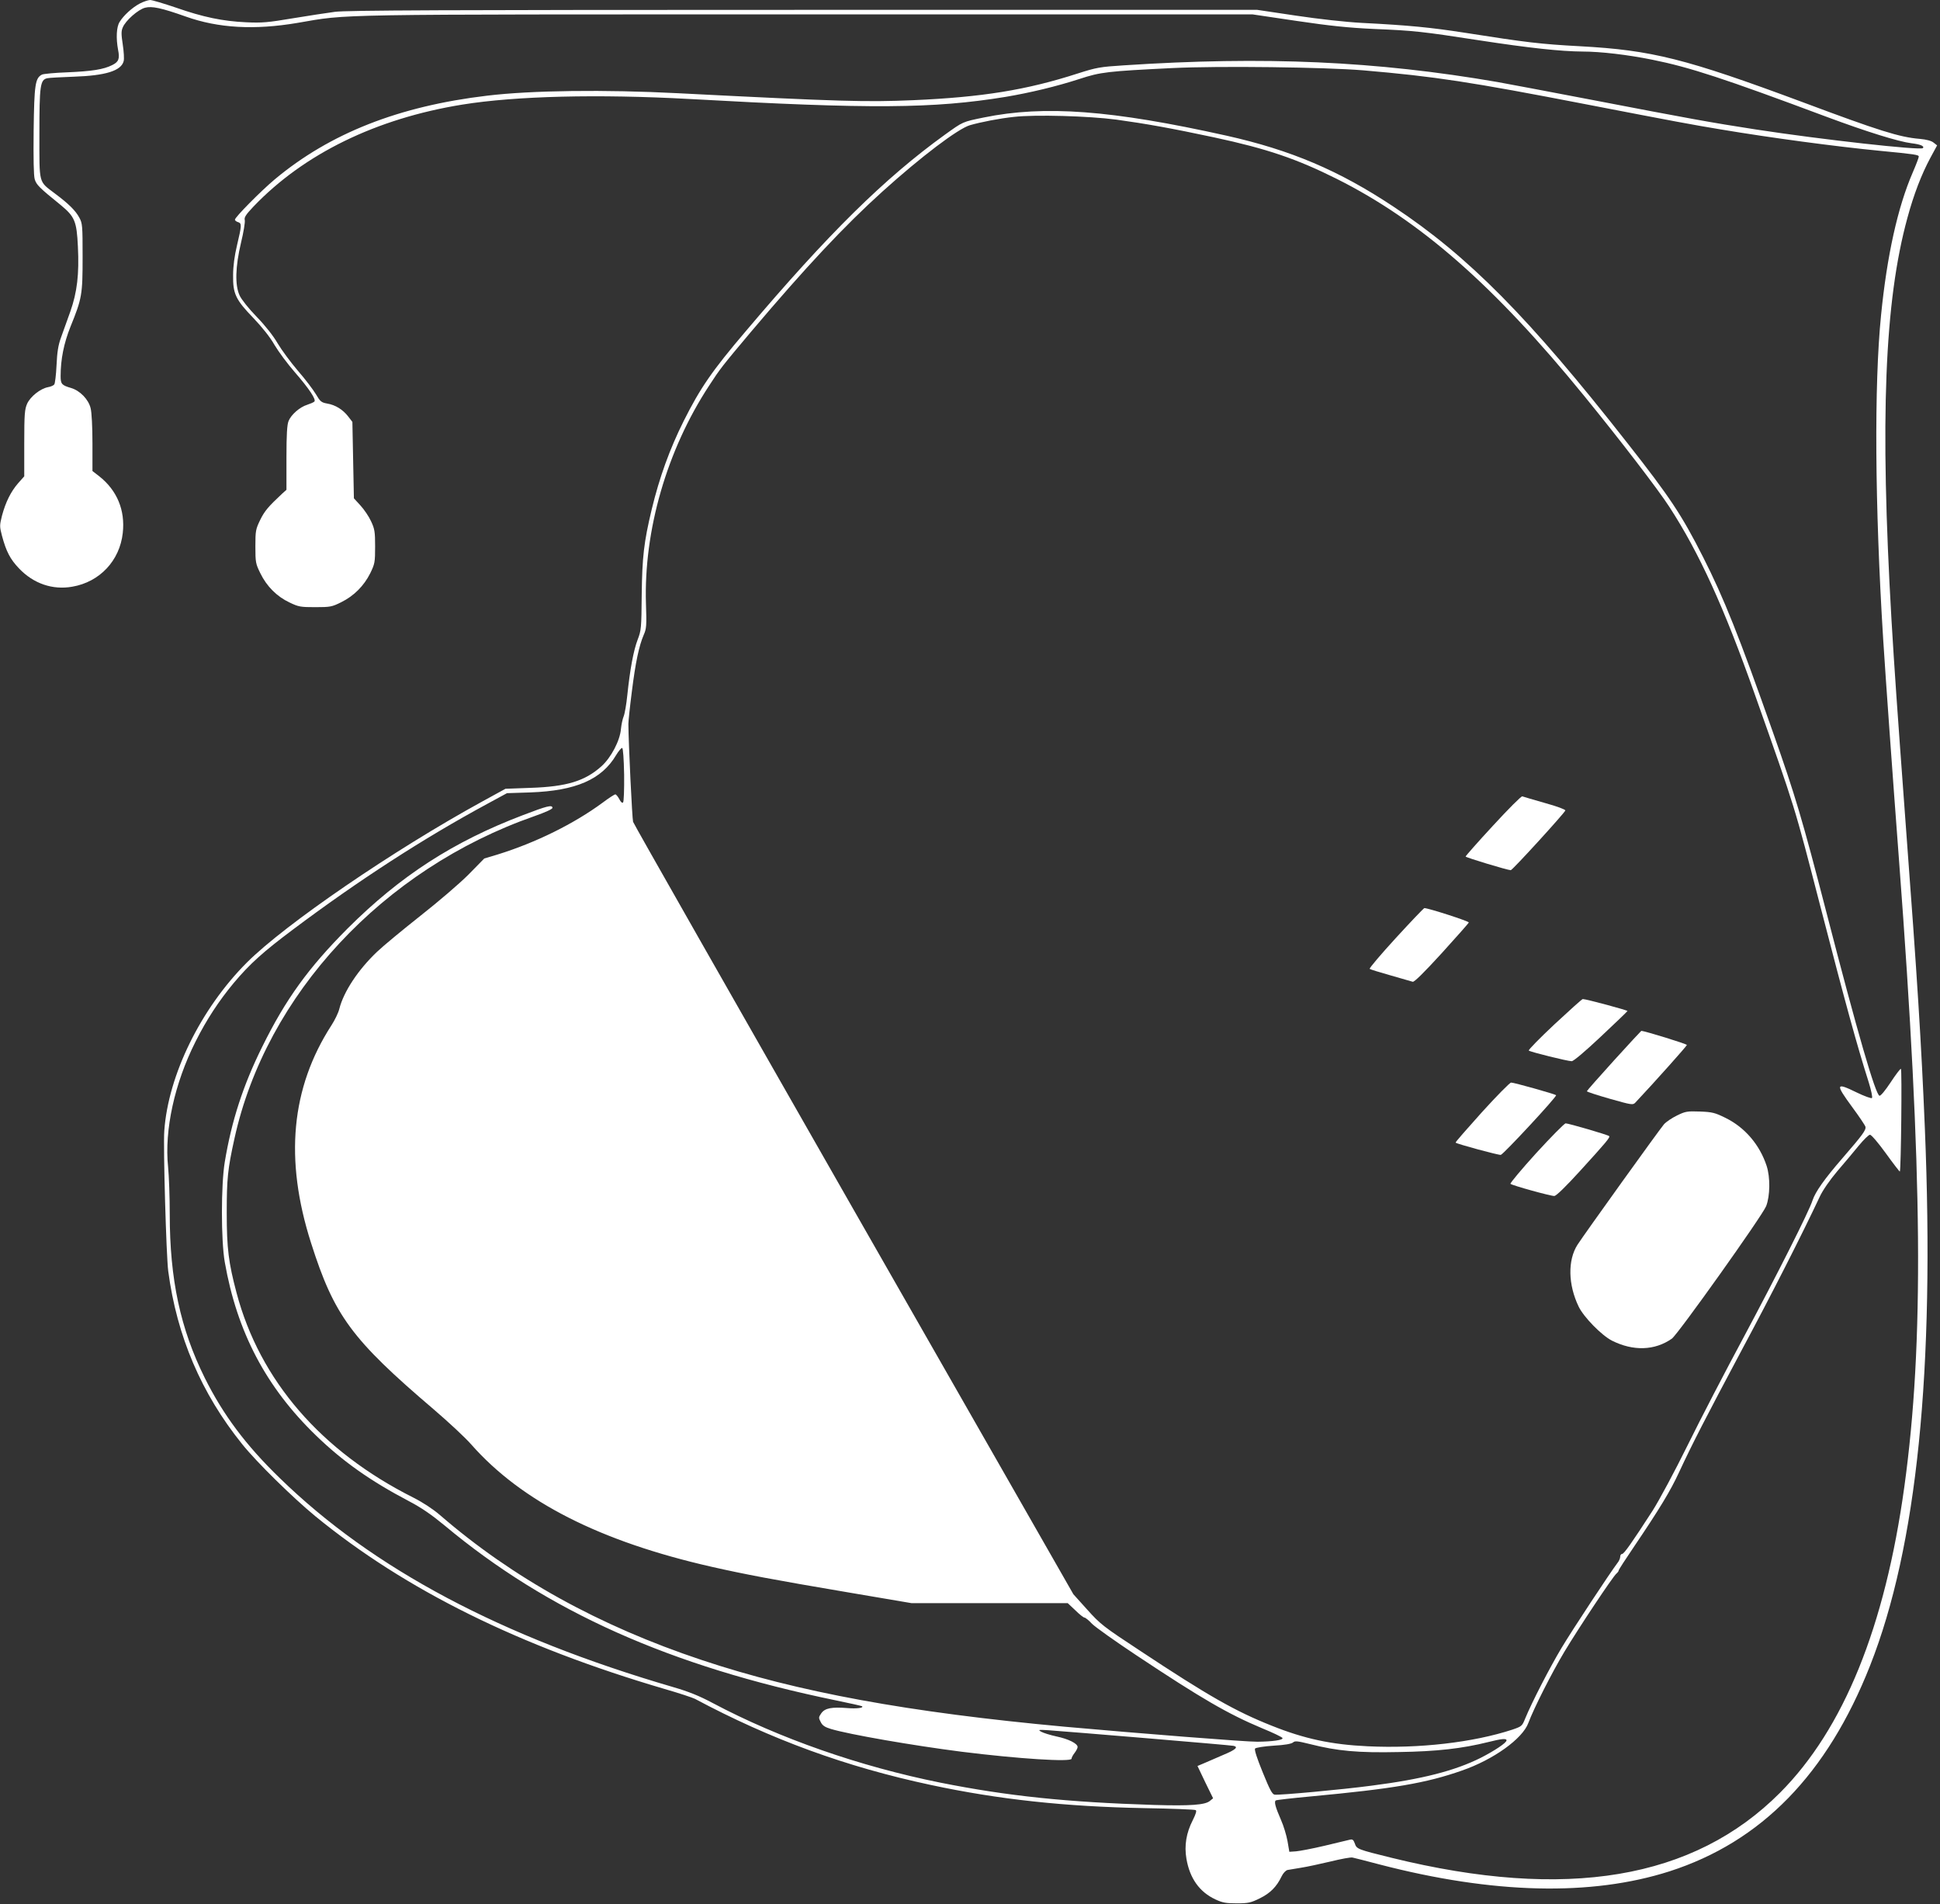 <?xml version="1.0" standalone="no"?>
<!DOCTYPE svg PUBLIC "-//W3C//DTD SVG 20010904//EN"
 "http://www.w3.org/TR/2001/REC-SVG-20010904/DTD/svg10.dtd">
<svg version="1.0" xmlns="http://www.w3.org/2000/svg"
 width="1280pt" height="1256pt" viewBox="0 0 1280 1256"
 preserveAspectRatio="xMidYMid meet">
<rect x="0" y="0" width="1280" height="1256" fill="#333333" stroke="none"/>
<g transform="translate(0,1256) scale(0.1,-0.1)"
fill="#ffffff" stroke="none">
<path d="M923 12537 c-50 -26 -108 -79 -134 -122 -21 -33 -24 -108 -10 -183
12 -60 4 -80 -38 -101 -57 -29 -134 -41 -296 -48 -82 -3 -158 -10 -168 -15
-45 -23 -51 -66 -55 -368 -2 -189 0 -297 7 -322 11 -37 30 -56 171 -170 93
-77 106 -106 114 -275 9 -182 -5 -300 -50 -428 -20 -55 -47 -131 -61 -170 -19
-52 -26 -97 -30 -185 -3 -63 -10 -120 -15 -126 -5 -7 -24 -15 -42 -18 -50 -10
-115 -61 -137 -109 -16 -37 -19 -67 -19 -260 l0 -219 -40 -45 c-48 -55 -83
-125 -107 -215 -16 -64 -16 -71 0 -132 28 -104 54 -154 112 -215 96 -101 222
-144 352 -121 181 31 313 172 333 354 17 151 -38 282 -156 375 l-44 34 0 184
c0 106 -5 204 -12 230 -14 59 -71 117 -130 134 -61 18 -68 26 -68 78 0 110 21
216 65 326 76 187 80 211 80 460 0 207 -1 222 -22 260 -24 45 -70 91 -160 158
-110 84 -103 56 -103 394 0 319 5 357 52 367 13 3 91 7 173 10 212 7 315 39
331 103 4 14 1 63 -6 109 -10 66 -11 89 0 113 18 45 101 118 147 130 45 12
107 -1 268 -58 216 -77 454 -90 738 -42 345 59 165 56 3357 56 l2945 0 290
-43 c223 -33 340 -45 510 -53 266 -11 319 -17 695 -75 332 -51 540 -73 680
-74 121 0 299 -21 462 -54 248 -50 471 -123 1148 -376 266 -99 475 -164 562
-175 59 -7 87 -19 75 -32 -17 -16 -666 56 -1102 123 -292 45 -441 72 -1075
194 -283 54 -567 108 -630 119 -799 138 -1538 171 -2465 110 -157 -10 -180
-14 -305 -54 -338 -109 -630 -156 -1087 -176 -309 -13 -470 -9 -1548 46 -485
25 -969 19 -1260 -16 -583 -69 -1038 -248 -1402 -552 -93 -78 -263 -250 -263
-266 0 -5 9 -13 20 -16 26 -8 25 -21 -6 -152 -17 -71 -26 -139 -26 -198 -2
-123 17 -162 135 -284 57 -60 110 -126 138 -176 26 -44 86 -125 134 -180 95
-109 143 -182 129 -194 -5 -5 -26 -14 -47 -21 -49 -15 -106 -65 -123 -107 -10
-24 -14 -89 -14 -243 l0 -211 -28 -25 c-91 -85 -116 -114 -145 -173 -30 -62
-32 -72 -32 -176 0 -105 2 -114 33 -177 42 -86 109 -153 192 -192 60 -29 73
-31 170 -31 99 0 110 2 172 33 83 41 149 107 191 191 30 62 32 72 32 176 0 98
-3 116 -27 167 -14 31 -46 78 -70 104 l-43 47 -5 252 -5 252 -27 35 c-35 46
-85 77 -139 86 -39 7 -46 13 -75 62 -18 30 -71 100 -119 155 -47 55 -107 136
-133 180 -29 50 -81 116 -139 176 -52 53 -101 115 -112 140 -32 69 -28 190 9
347 17 70 28 137 25 150 -5 18 7 36 57 89 334 349 810 581 1378 673 354 57
895 70 1500 37 1197 -67 1607 -64 2085 14 161 27 336 69 487 118 140 46 185
51 613 72 311 15 1006 6 1260 -15 476 -41 700 -75 1480 -226 574 -111 692
-133 880 -164 328 -55 753 -112 1050 -141 229 -22 255 -26 255 -38 0 -7 -18
-54 -40 -105 -99 -228 -170 -549 -209 -942 -46 -457 -41 -1253 14 -2135 17
-268 60 -869 105 -1465 156 -2068 165 -3180 35 -4125 -128 -928 -401 -1599
-820 -2020 -570 -572 -1410 -713 -2562 -430 -227 56 -232 58 -244 95 -9 24
-15 29 -32 25 -12 -3 -87 -21 -167 -40 -80 -19 -165 -35 -189 -37 l-44 -3 -12
70 c-7 39 -26 102 -43 140 -37 85 -47 121 -34 129 5 3 108 15 228 26 547 51
764 88 1000 171 208 72 400 210 438 314 35 94 154 330 238 470 95 158 319 495
343 515 8 7 15 16 15 21 0 5 47 77 104 161 163 241 238 364 295 488 89 191
171 350 412 803 199 371 398 763 516 1014 19 41 66 109 115 167 46 53 110 130
142 169 33 40 66 72 74 72 9 0 56 -55 105 -123 49 -68 91 -122 92 -120 8 10
15 678 7 678 -5 0 -36 -41 -68 -90 -35 -53 -65 -89 -73 -88 -26 5 -145 414
-350 1208 -160 618 -205 770 -354 1192 -224 635 -322 881 -461 1155 -140 276
-218 394 -499 751 -649 828 -1050 1233 -1543 1559 -360 239 -677 373 -1101
468 -760 169 -1201 202 -1602 120 -142 -29 -136 -27 -256 -113 -398 -287 -770
-653 -1313 -1295 -225 -264 -302 -377 -411 -594 -93 -186 -160 -372 -211 -583
-52 -217 -63 -315 -66 -565 -2 -218 -3 -233 -27 -295 -27 -71 -50 -193 -68
-365 -6 -60 -17 -123 -24 -140 -7 -16 -15 -54 -18 -83 -6 -77 -65 -189 -128
-246 -109 -98 -229 -135 -469 -143 l-165 -6 -155 -85 c-584 -320 -1299 -809
-1551 -1061 -304 -304 -519 -742 -545 -1110 -8 -103 13 -826 26 -926 57 -429
218 -806 487 -1140 95 -119 336 -355 483 -476 595 -487 1347 -859 2305 -1140
94 -27 184 -57 200 -65 502 -268 998 -449 1556 -568 448 -96 886 -143 1411
-153 179 -3 331 -9 337 -13 8 -4 1 -26 -19 -66 -43 -84 -57 -167 -42 -255 22
-129 86 -219 191 -268 47 -22 70 -26 141 -26 76 0 93 4 152 33 69 34 111 76
144 145 10 21 27 39 39 42 11 2 52 9 90 15 39 6 126 25 194 41 69 17 134 29
145 26 12 -2 91 -23 176 -45 753 -196 1398 -211 1915 -46 606 195 1041 640
1324 1358 309 783 427 1944 361 3546 -23 555 -50 987 -125 1985 -63 855 -74
1017 -95 1365 -77 1328 -46 2102 105 2653 42 155 93 287 151 395 l45 83 -23
18 c-14 12 -47 21 -92 25 -133 11 -267 53 -772 242 -772 287 -993 343 -1469
369 -261 14 -353 25 -760 89 -227 35 -365 49 -680 65 -109 6 -281 25 -435 48
l-255 38 -2995 0 c-2370 0 -3015 -3 -3090 -13 -52 -7 -178 -26 -280 -43 -160
-27 -201 -31 -305 -26 -155 7 -285 34 -465 97 -80 27 -156 50 -170 50 -14 -1
-44 -11 -67 -23z m6442 -766 c196 -27 364 -57 645 -117 349 -75 544 -141 810
-274 551 -276 1039 -704 1631 -1430 235 -288 488 -617 563 -733 198 -305 360
-660 564 -1237 272 -768 259 -728 433 -1400 167 -645 239 -908 319 -1160 16
-52 26 -98 21 -103 -4 -4 -50 12 -101 37 -139 68 -142 57 -29 -97 45 -61 84
-119 87 -129 5 -22 -17 -52 -151 -207 -119 -137 -179 -222 -198 -279 -22 -71
-239 -500 -454 -902 -120 -223 -287 -544 -371 -715 -84 -170 -188 -364 -231
-431 -137 -212 -188 -284 -200 -284 -7 0 -13 -8 -13 -19 0 -10 -8 -29 -19 -42
-45 -59 -295 -437 -368 -559 -78 -130 -196 -359 -240 -466 -20 -50 -23 -52
-84 -73 -259 -85 -617 -126 -954 -110 -240 11 -418 49 -635 136 -239 95 -417
196 -866 493 -245 161 -264 176 -351 273 l-91 101 -1449 2535 c-796 1394
-1452 2546 -1456 2560 -6 21 -30 512 -31 646 0 17 10 113 23 214 24 192 47
301 79 375 17 38 19 60 14 203 -15 483 137 1012 416 1438 74 114 86 129 276
355 361 427 618 701 871 929 254 229 495 411 574 435 73 21 196 45 291 55 139
16 493 6 675 -18z m-3247 -4321 c1 -99 -2 -178 -7 -183 -6 -6 -15 2 -25 22 -9
17 -21 31 -26 31 -6 0 -43 -24 -83 -54 -190 -140 -441 -264 -692 -342 l-90
-27 -105 -107 c-59 -59 -198 -178 -315 -270 -115 -91 -245 -198 -288 -239
-125 -119 -219 -262 -248 -375 -6 -26 -30 -75 -52 -109 -267 -413 -311 -884
-135 -1435 153 -481 268 -637 810 -1099 97 -83 209 -187 248 -232 333 -377
849 -639 1585 -806 221 -50 411 -86 890 -167 l430 -73 515 0 515 0 50 -47 c27
-27 54 -48 60 -48 6 0 29 -18 50 -41 22 -22 153 -115 290 -206 435 -289 608
-389 832 -483 73 -30 134 -59 135 -65 4 -13 -67 -23 -165 -24 -73 -1 -770 54
-1272 99 -1032 95 -1759 228 -2395 440 -678 226 -1247 541 -1727 956 -45 39
-112 83 -175 115 -610 306 -1014 774 -1167 1350 -53 200 -65 293 -65 529 0
224 6 287 51 490 208 948 979 1777 1978 2126 74 26 120 47 120 55 0 22 -36 13
-195 -48 -460 -175 -809 -401 -1156 -747 -260 -261 -409 -467 -564 -781 -126
-254 -202 -488 -247 -760 -25 -151 -25 -516 0 -660 81 -462 272 -825 603
-1145 176 -170 357 -298 610 -431 86 -45 152 -91 238 -162 681 -568 1484 -927
2580 -1153 94 -19 172 -37 174 -39 12 -11 -36 -17 -97 -12 -103 8 -148 0 -172
-34 -18 -26 -19 -30 -4 -58 11 -23 28 -34 68 -46 120 -36 540 -109 862 -150
376 -47 725 -69 725 -46 0 7 9 24 20 38 11 14 20 32 20 39 0 23 -59 53 -140
70 -41 9 -86 23 -100 31 -23 13 -19 14 45 10 132 -9 1200 -98 1223 -103 35 -7
15 -26 -65 -59 -38 -16 -91 -39 -120 -52 l-52 -22 51 -107 52 -106 -22 -18
c-32 -26 -129 -33 -366 -26 -579 18 -969 59 -1411 147 -532 107 -1063 292
-1502 525 -88 47 -160 76 -260 105 -1135 331 -1982 780 -2597 1379 -225 218
-374 418 -495 661 -161 324 -231 651 -231 1079 0 113 -5 253 -11 313 -25 242
42 550 181 826 72 144 154 269 253 388 106 126 194 205 392 353 431 323 859
600 1281 828 l129 70 155 5 c299 11 470 85 565 246 17 28 35 49 40 47 6 -1 11
-72 13 -176z m5822 -6370 c0 -16 -78 -68 -170 -115 -172 -86 -387 -141 -722
-184 -188 -25 -609 -64 -638 -59 -16 2 -32 32 -79 148 -38 93 -56 149 -50 156
5 6 59 15 122 19 73 4 117 12 128 21 13 12 29 10 114 -11 178 -45 314 -58 585
-52 252 4 417 23 590 66 87 22 120 25 120 11z"/>
<path d="M9851 7114 c-100 -108 -181 -200 -181 -204 0 -6 277 -90 298 -90 11
0 356 378 360 394 1 6 -54 27 -134 49 -76 22 -143 41 -150 44 -7 2 -91 -82
-193 -193z"/>
<path d="M9210 6373 c-99 -108 -177 -200 -173 -204 5 -4 67 -23 138 -43 72
-21 137 -39 146 -42 10 -3 73 59 191 188 96 106 177 197 179 203 3 8 -264 94
-293 95 -4 0 -89 -89 -188 -197z"/>
<path d="M10257 5804 c-98 -92 -175 -170 -170 -174 10 -9 256 -70 283 -70 12
0 88 64 192 162 95 89 174 165 176 169 2 5 -273 79 -295 79 -5 0 -88 -75 -186
-166z"/>
<path d="M10648 5564 c-98 -108 -178 -199 -178 -202 0 -4 68 -26 152 -50 145
-41 152 -42 168 -25 128 136 340 374 340 380 0 7 -283 94 -301 93 -2 -1 -84
-89 -181 -196z"/>
<path d="M9777 5223 c-97 -108 -176 -198 -173 -200 8 -9 283 -83 298 -81 17 3
373 386 365 394 -7 7 -280 84 -297 83 -8 0 -95 -88 -193 -196z"/>
<path d="M11065 5202 c-33 -16 -72 -42 -86 -58 -24 -26 -528 -728 -571 -795
-65 -102 -62 -263 8 -408 34 -70 151 -189 219 -224 141 -71 284 -66 396 13 41
30 597 811 622 874 26 67 28 190 3 266 -46 139 -143 253 -271 316 -69 34 -87
39 -169 42 -84 3 -96 1 -151 -26z"/>
<path d="M10136 4954 c-98 -108 -174 -199 -170 -203 13 -11 266 -81 289 -80
13 0 77 63 170 165 174 191 200 222 192 230 -7 8 -268 84 -287 84 -8 0 -95
-88 -194 -196z"/>
</g>
</svg>
